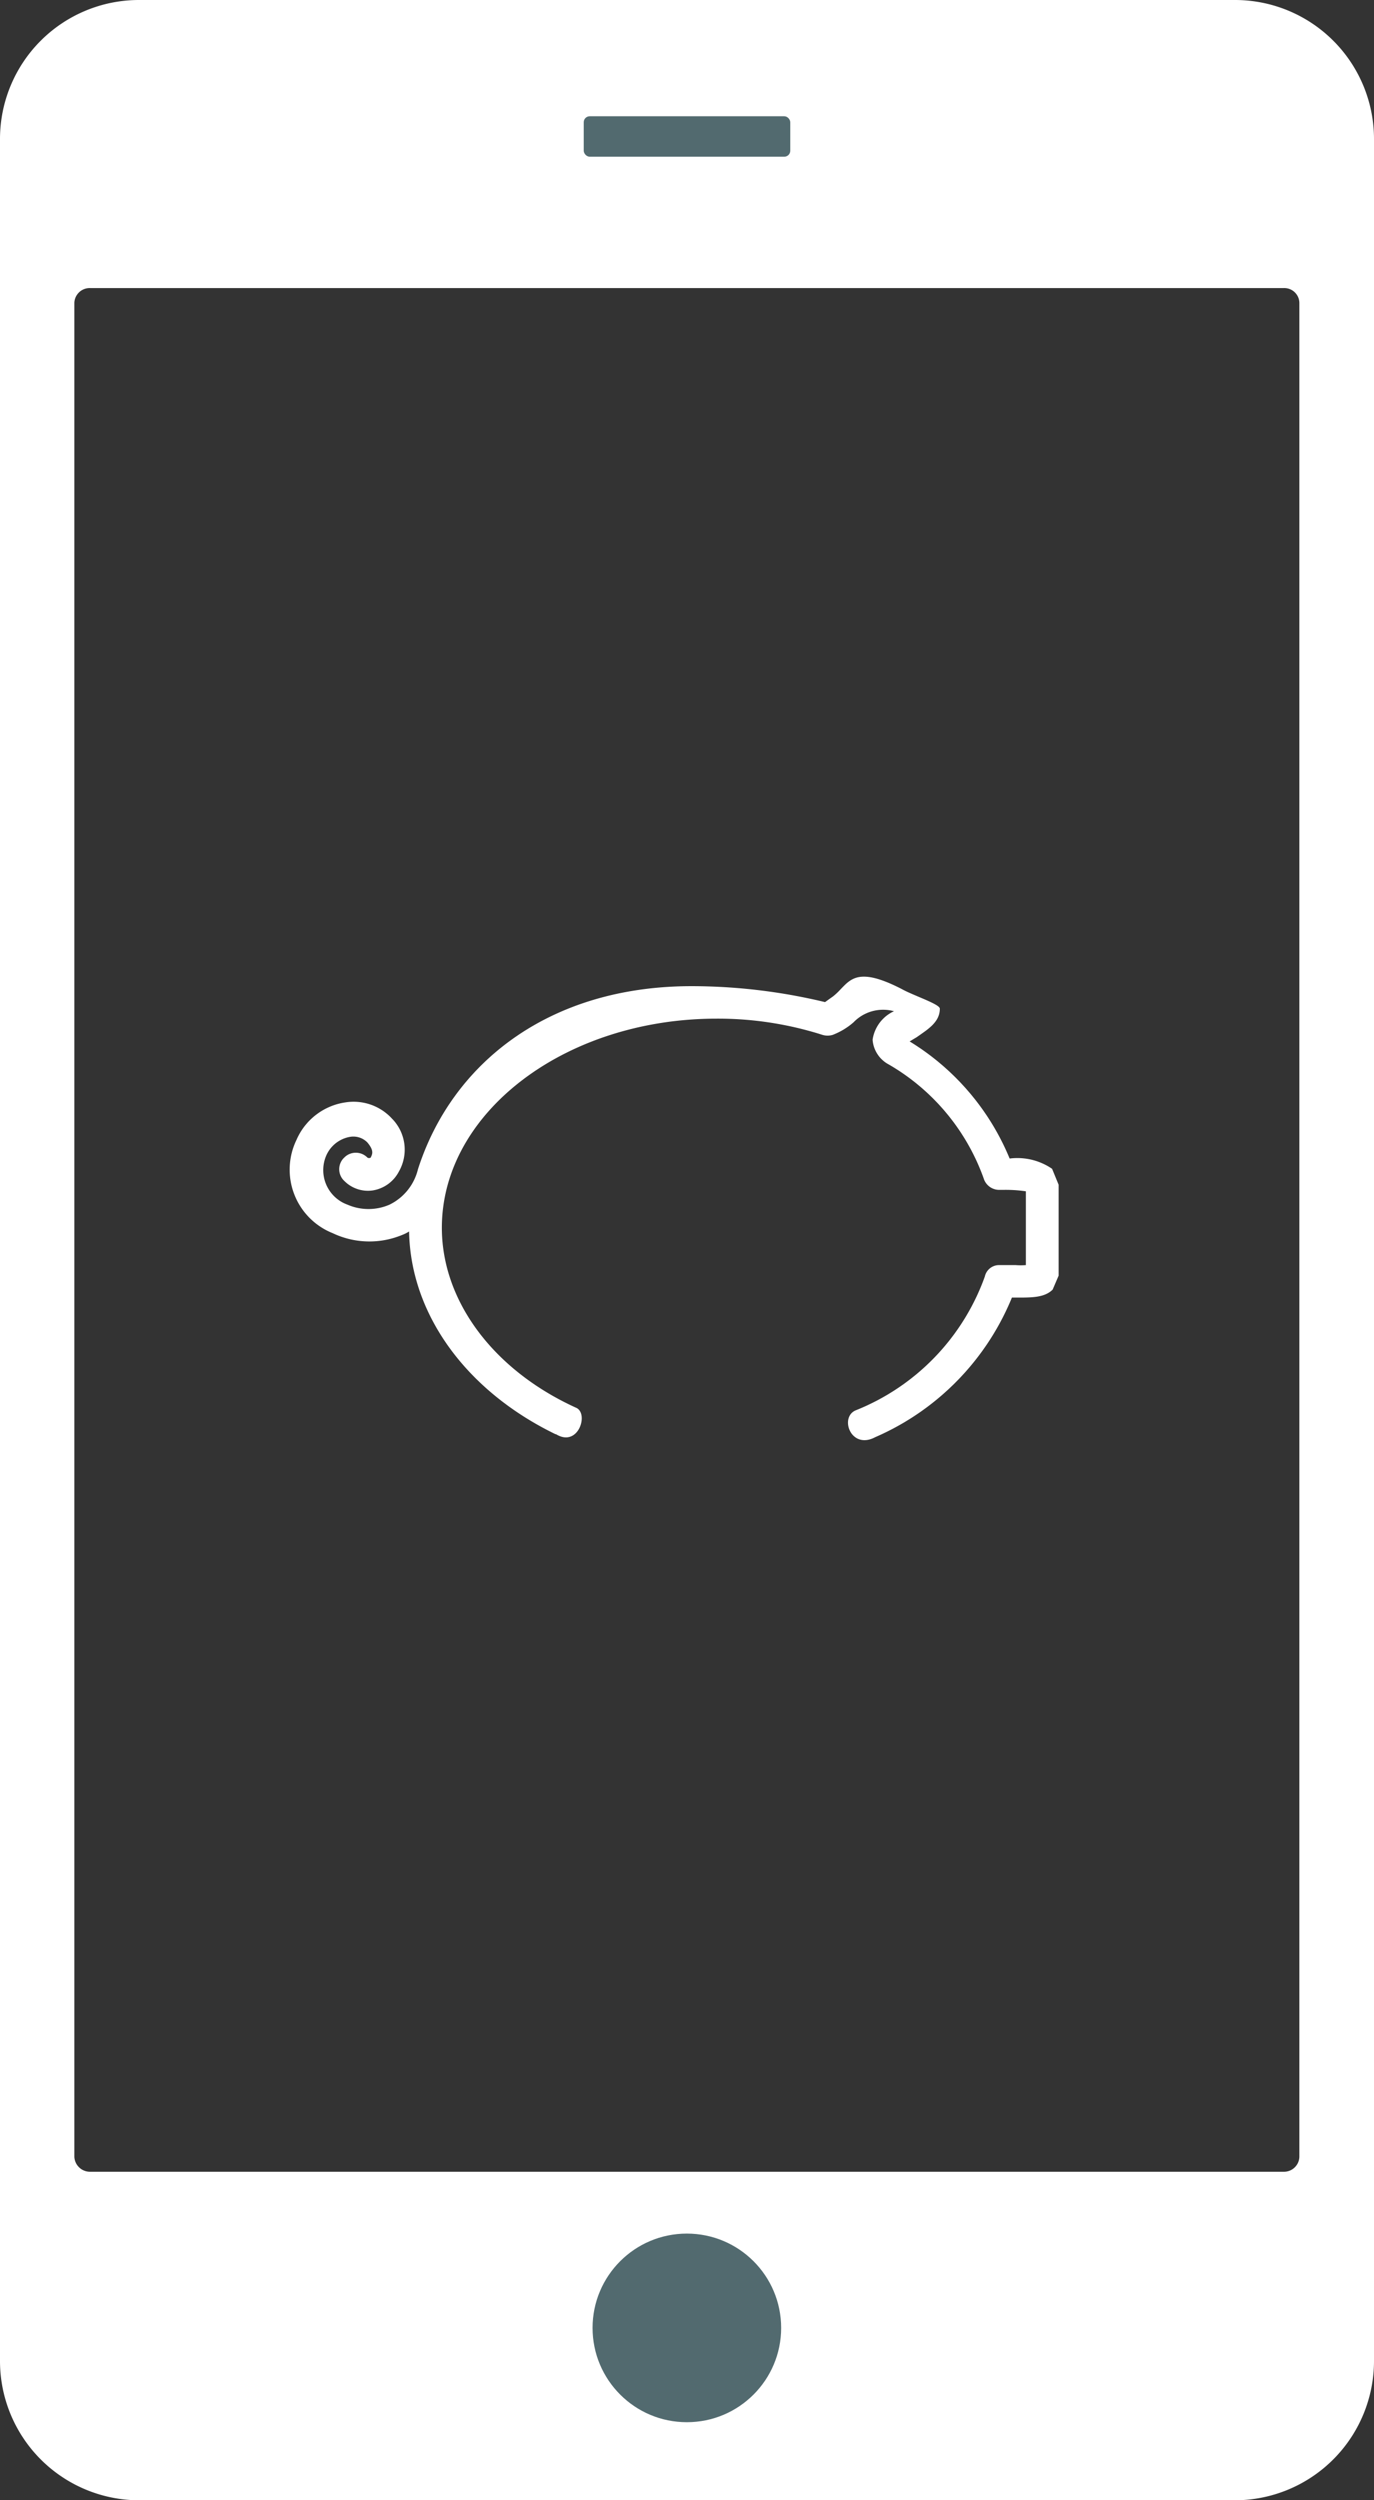 <svg xmlns="http://www.w3.org/2000/svg" viewBox="0 0 48.23 87.74"><rect x="0" y="0" width="48.23" height="87.74" fill="#333333" stroke="none"/><defs><style>.cls-1,.cls-3{fill:#fff;}.cls-2{fill:#526a6f;}.cls-3{fill-rule:evenodd;}</style></defs><g id="Layer_2" data-name="Layer 2"><g id="Homepage"><path class="cls-1" d="M43.36,0H4.87A4.88,4.88,0,0,0,0,4.87v78a4.89,4.89,0,0,0,4.87,4.88H43.36a4.89,4.89,0,0,0,4.87-4.88v-78A4.88,4.88,0,0,0,43.36,0Zm2.25,75.7a.54.54,0,0,1-.55.52H3.17a.55.55,0,0,1-.56-.52V10.62a.54.54,0,0,1,.56-.51H45.06a.53.53,0,0,1,.55.51Z"/><circle class="cls-2" cx="24.11" cy="81.7" r="3.31"/><rect class="cls-2" x="20.49" y="4.08" width="7.25" height="1.42" rx="0.21"/><path class="cls-3" d="M19.51,50.34c-3.14-1.52-5.1-4.21-5.15-7.12a1.34,1.34,0,0,1-.24.12,3,3,0,0,1-2.44-.06A2.4,2.4,0,0,1,10.41,40a2.22,2.22,0,0,1,1.71-1.31,1.83,1.83,0,0,1,1.64.57A1.55,1.55,0,0,1,14,41.12a1.26,1.26,0,0,1-.92.66,1.17,1.17,0,0,1-1-.34.56.56,0,0,1,0-.81.57.57,0,0,1,.82,0,.12.12,0,0,0,.11,0c.06-.12.13-.25-.12-.54a.69.69,0,0,0-.61-.19,1.12,1.12,0,0,0-.83.66,1.29,1.29,0,0,0,.75,1.72,1.85,1.85,0,0,0,1.47,0,1.87,1.87,0,0,0,1-1.24c1.18-3.69,4.56-6.43,9.61-6.43a20.12,20.12,0,0,1,4.68.56l.28-.2c.56-.43.64-1.17,2.41-.26.41.23,1.34.53,1.34.69,0,.48-.43.73-.81,1l-.25.15a8.7,8.7,0,0,1,3.51,4.11,2.16,2.16,0,0,1,1.49.36l.23.56,0,3.19-.21.49c-.29.29-.76.28-1.31.28h-.12a9.1,9.1,0,0,1-4.8,4.9c-.85.45-1.26-.69-.69-.94a7.94,7.94,0,0,0,4.54-4.7.51.51,0,0,1,.49-.4l.59,0a2.16,2.16,0,0,0,.36,0V41.81a4.86,4.86,0,0,0-.81-.05h-.12a.57.57,0,0,1-.55-.4,7.56,7.56,0,0,0-3.33-4,1.07,1.07,0,0,1-.57-.87,1.31,1.31,0,0,1,.75-1,1.44,1.44,0,0,0-1.42.39,2.45,2.45,0,0,1-.73.44.63.63,0,0,1-.36,0,12.09,12.09,0,0,0-3.71-.57c-5.33,0-9.65,3.3-9.65,7.34,0,2.57,1.81,5,4.72,6.32.45.21.06,1.41-.72.92Z"/></g></g></svg>